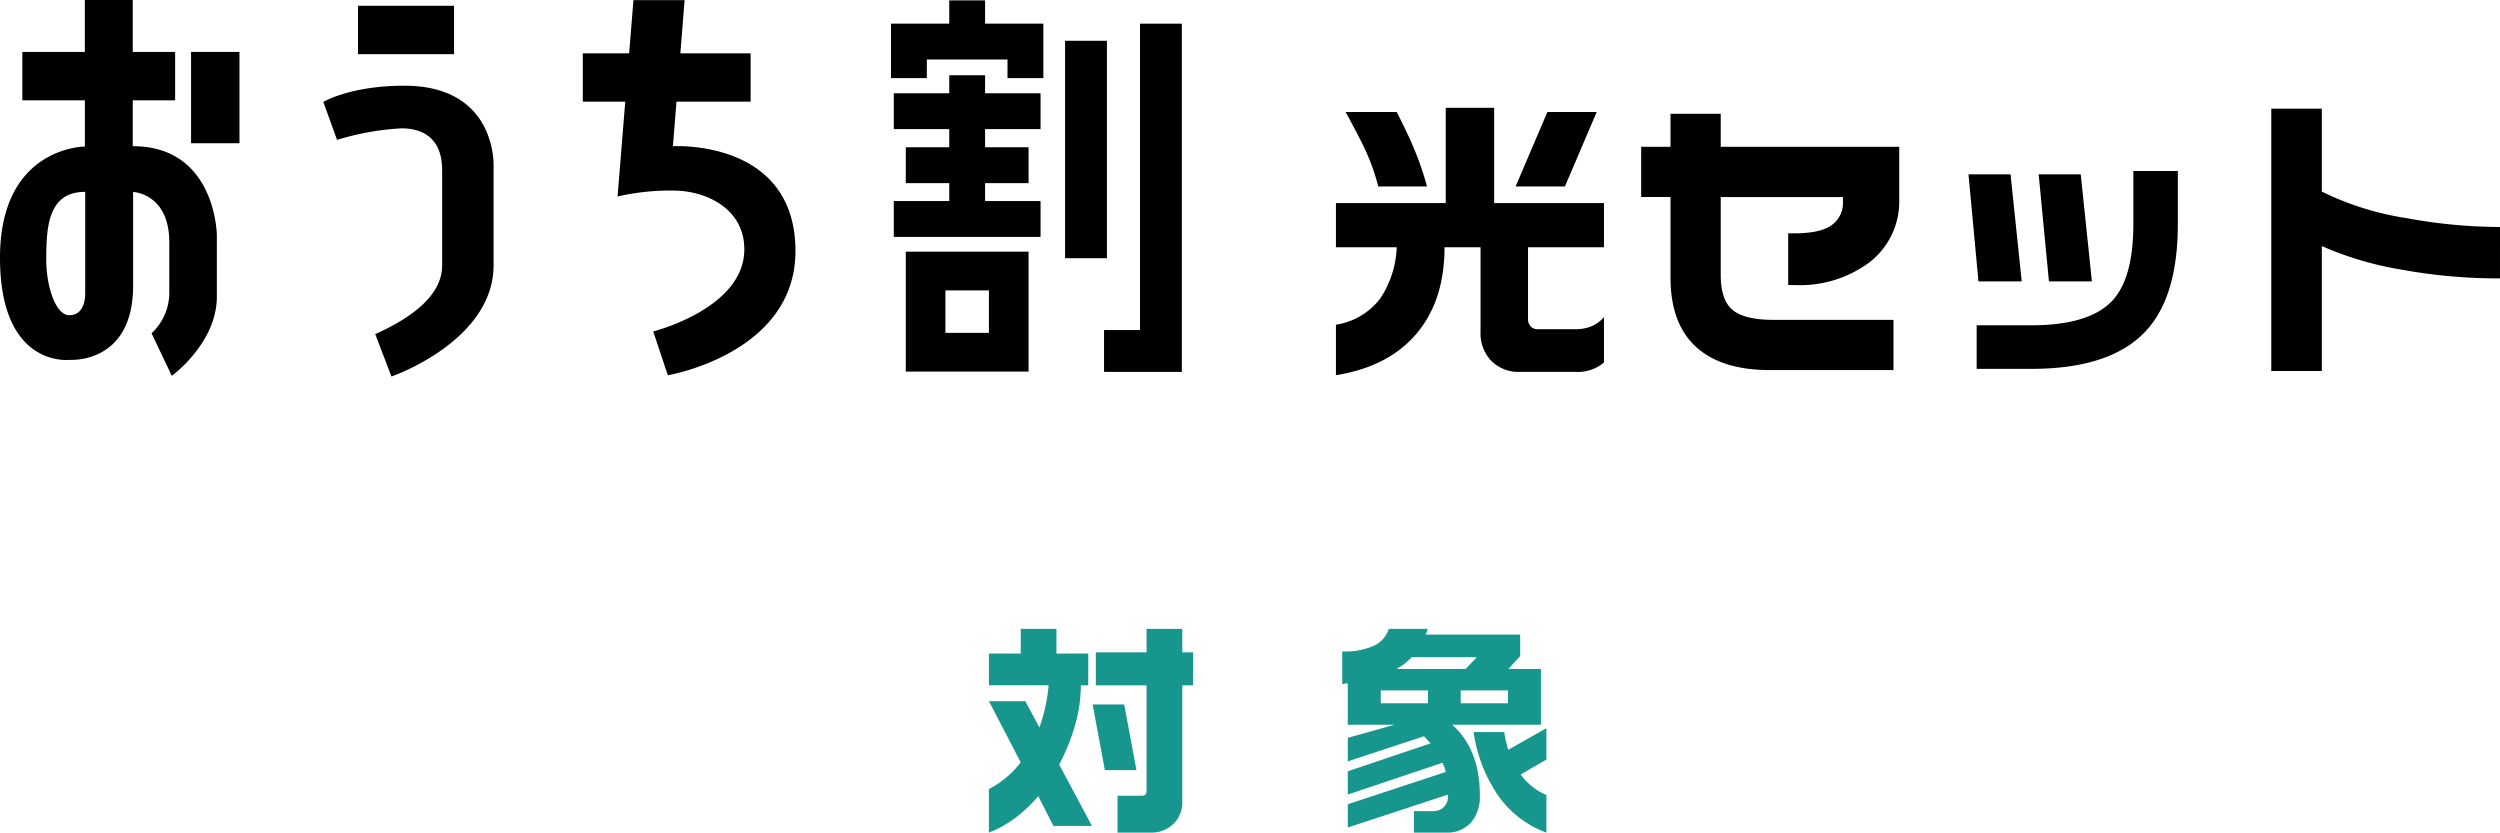 <svg xmlns="http://www.w3.org/2000/svg" width="347.092" height="115.595" viewBox="0 0 347.092 115.595">
  <g id="グループ_6673" data-name="グループ 6673" transform="translate(-524 -1312.38)">
    <path id="パス_39062" data-name="パス 39062" d="M-29.328-26.144v3.424h4.416V-18.3h-1.024a20.522,20.522,0,0,1-.864,5.728A28.905,28.905,0,0,1-28.944-7.3L-24.4,1.216h-5.344l-2.112-4.128A19.841,19.841,0,0,1-35.008.08a15.169,15.169,0,0,1-3.7,2.064V-3.9a13.019,13.019,0,0,0,4.416-3.712L-38.7-16.1h5.056l1.952,3.648a23.22,23.22,0,0,0,1.28-5.856H-38.7V-22.72h4.416v-3.424Zm5.472,3.264h7.04v-3.264h4.96v3.264h1.5V-18.3h-1.5V-2.176A4.162,4.162,0,0,1-13.088.944a4.371,4.371,0,0,1-3.184,1.2h-4.576v-5.12h3.392q.64,0,.64-.672V-18.3h-7.04Zm3.936,7.232,1.7,9.12h-4.384l-1.7-9.12Zm30.272-7.36a9.962,9.962,0,0,0,4.4-.784,3.931,3.931,0,0,0,2.064-2.352h5.408a5.649,5.649,0,0,1-.288.8h13.12v2.976l-1.632,1.792h4.512v7.744H25.616q3.84,3.424,3.84,9.792A5.461,5.461,0,0,1,28.208.768a4.39,4.39,0,0,1-3.424,1.376H20.3V-.832H22.96a2.08,2.08,0,0,0,1.488-.56,2.033,2.033,0,0,0,.592-1.552v-.192L11.12,1.44V-1.792l13.6-4.48a5.752,5.752,0,0,0-.448-1.28L11.12-3.136V-6.368L22.608-10.24l-.9-.992L11.12-7.744v-3.264l6.5-1.824h-6.5v-5.76l-.768.1Zm22.5,11.2a10.417,10.417,0,0,0,.192,1.1q.128.56.352,1.36L38.7-12.352V-8L35.12-5.92a8.581,8.581,0,0,0,1.616,1.68A7.978,7.978,0,0,0,38.7-3.072V2.144a14.075,14.075,0,0,1-6.688-5.12,20.777,20.777,0,0,1-3.424-8.832Zm-17.152-4h6.56V-17.6H15.7Zm11.1,0h6.56V-17.6H26.8Zm-8.928-4.768H27.5l1.536-1.632H20.016a11.243,11.243,0,0,1-1.024.912A7.449,7.449,0,0,1,17.872-20.576Z" transform="translate(700 1425.83)" fill="#17968e"/>
    <g id="グループ_6482" data-name="グループ 6482" transform="translate(-11.918)">
      <g id="グループ_6481" data-name="グループ 6481" transform="translate(22.918 757.453)">
        <path id="パス_38629" data-name="パス 38629" d="M970.835,599.229v-4.977h-7.7v-2.5h-4.976v2.5h-7.7v4.977h7.7v2.519h-6.035v4.981h6.035v2.487h-7.7v4.976h20.376v-4.976h-7.7v-2.487h6.037v-4.981h-6.037v-2.519Z" transform="translate(-313.368 -26.376)"/>
        <rect id="長方形_3918" data-name="長方形 3918" width="5.809" height="30.187" transform="translate(660.873 560.588)"/>
        <path id="パス_38630" data-name="パス 38630" d="M1058.358,566.5v42.535h-4.989v5.811h10.8V566.5Z" transform="translate(-387.086 -8.287)"/>
        <path id="パス_38631" data-name="パス 38631" d="M970.242,558.343h-8.089v-3.228h-4.976v3.228h-8.088v7.562h4.976v-2.584h11.2v2.584h4.978v-7.562Z" transform="translate(-312.387 -0.134)"/>
        <path id="パス_38632" data-name="パス 38632" d="M956.326,694.761h17.048V678.118H956.326Zm11.543-5.374h-6.04v-5.9h6.04Z" transform="translate(-317.571 -88.246)"/>
        <path id="パス_38633" data-name="パス 38633" d="M810.768,575.268l.493-6.181h10.294v-6.716H811.8l.587-7.386h-7.1l-.6,7.386h-6.431v6.716h5.891l-1.065,13.16a32.932,32.932,0,0,1,7.689-.822c4.593,0,9.907,2.493,9.907,8.159,0,8.235-12.647,11.4-12.647,11.4l2.028,6.084s17.719-2.983,17.719-17.24c0-15.6-17.01-14.557-17.01-14.557" transform="translate(-204.34 -0.042)"/>
        <rect id="長方形_3919" data-name="長方形 3919" width="13.332" height="6.719" transform="translate(562.706 555.729)"/>
        <path id="パス_38634" data-name="パス 38634" d="M671.244,599.124l1.906,5.27a37.27,37.27,0,0,1,8.942-1.6c2.912,0,5.651,1.317,5.651,5.824v13.069c0,1.664-.346,5.683-9.291,9.671l2.253,5.892s14.179-4.887,14.179-15.458V608.241s.656-11.369-12.41-11.369c-7.487,0-11.231,2.252-11.231,2.252" transform="translate(-113.356 -30.047)"/>
        <rect id="長方形_3920" data-name="長方形 3920" width="6.72" height="12.678" transform="translate(539.528 562.135)"/>
        <path id="パス_38635" data-name="パス 38635" d="M531.431,575.224v-6.369h5.882v-6.719h-5.882v-7.209h-6.65v7.209H516.1v6.719h8.685v6.419S513,575.274,513,590.7s9.71,14.186,9.71,14.186,8.771.642,8.771-10.3V581.578s5.024.2,5.024,7v7a7.665,7.665,0,0,1-2.463,5.617l2.809,5.912s6.256-4.531,6.256-10.987V587.59s-.1-12.366-11.677-12.366m-8.8,23.465c-1.988,0-3.208-4.241-3.208-7.608,0-4.664.239-9.517,5.407-9.517v13.97s.187,3.155-2.2,3.155"/>
      </g>
      <path id="パス_39063" data-name="パス 39063" d="M-73.164-33.726q1.6,3.15,2.31,4.872a40.836,40.836,0,0,1,1.89,5.46h-6.762a29.548,29.548,0,0,0-1.89-5.25q-.8-1.722-2.646-5.082Zm13.524-.588v13.23h15.246v6.132H-54.936V-5a1.485,1.485,0,0,0,.357,1.029,1.364,1.364,0,0,0,1.071.4h5.124A5.955,5.955,0,0,0-46.2-3.948a4.851,4.851,0,0,0,1.806-1.3v6.3a5.642,5.642,0,0,1-3.948,1.3h-7.686A5.338,5.338,0,0,1-60.039.819,5.509,5.509,0,0,1-61.53-3.192v-11.76h-5q0,7.392-3.885,11.991T-81.606,2.814V-4.2a9.5,9.5,0,0,0,6.132-3.612,13.733,13.733,0,0,0,2.31-7.14h-8.442v-6.132H-66.36v-13.23Zm14.238.588-4.41,10.332h-6.846l4.41-10.332Zm42,12.012a10.655,10.655,0,0,1-4.032,8.778A16.131,16.131,0,0,1-17.85-9.7h-.966v-7.182h.84q3.612,0,5.187-1.134a3.746,3.746,0,0,0,1.575-3.234v-.672H-28.182V-11.13q0,3.528,1.659,4.893t5.649,1.365H-4.2V2.1H-21.378q-6.72,0-10.248-3.234t-3.528-9.618V-21.924h-4.074V-28.9h4.074v-4.578h6.972V-28.9H-3.4ZM23.352-10.206H17.388L15.96-25.074H21.8ZM35.28-18.144q0,9.954-4.368,14.742Q26.04,1.932,14.952,1.932H7.35V-4.116h7.56q8.148,0,11.34-3.486,2.856-3.15,2.856-10.584v-7.35H35.28ZM13.608-10.206H7.6L6.216-25.074h5.838Zm66.4-.42a75.267,75.267,0,0,1-13.8-1.239A45.645,45.645,0,0,1,55.272-15.12V2.226H48.258V-34.188h7.014V-22.68a40.537,40.537,0,0,0,11.844,3.7A71.846,71.846,0,0,0,80.01-17.766Z" transform="translate(803 1361.659)"/>
    </g>
  </g>
</svg>
